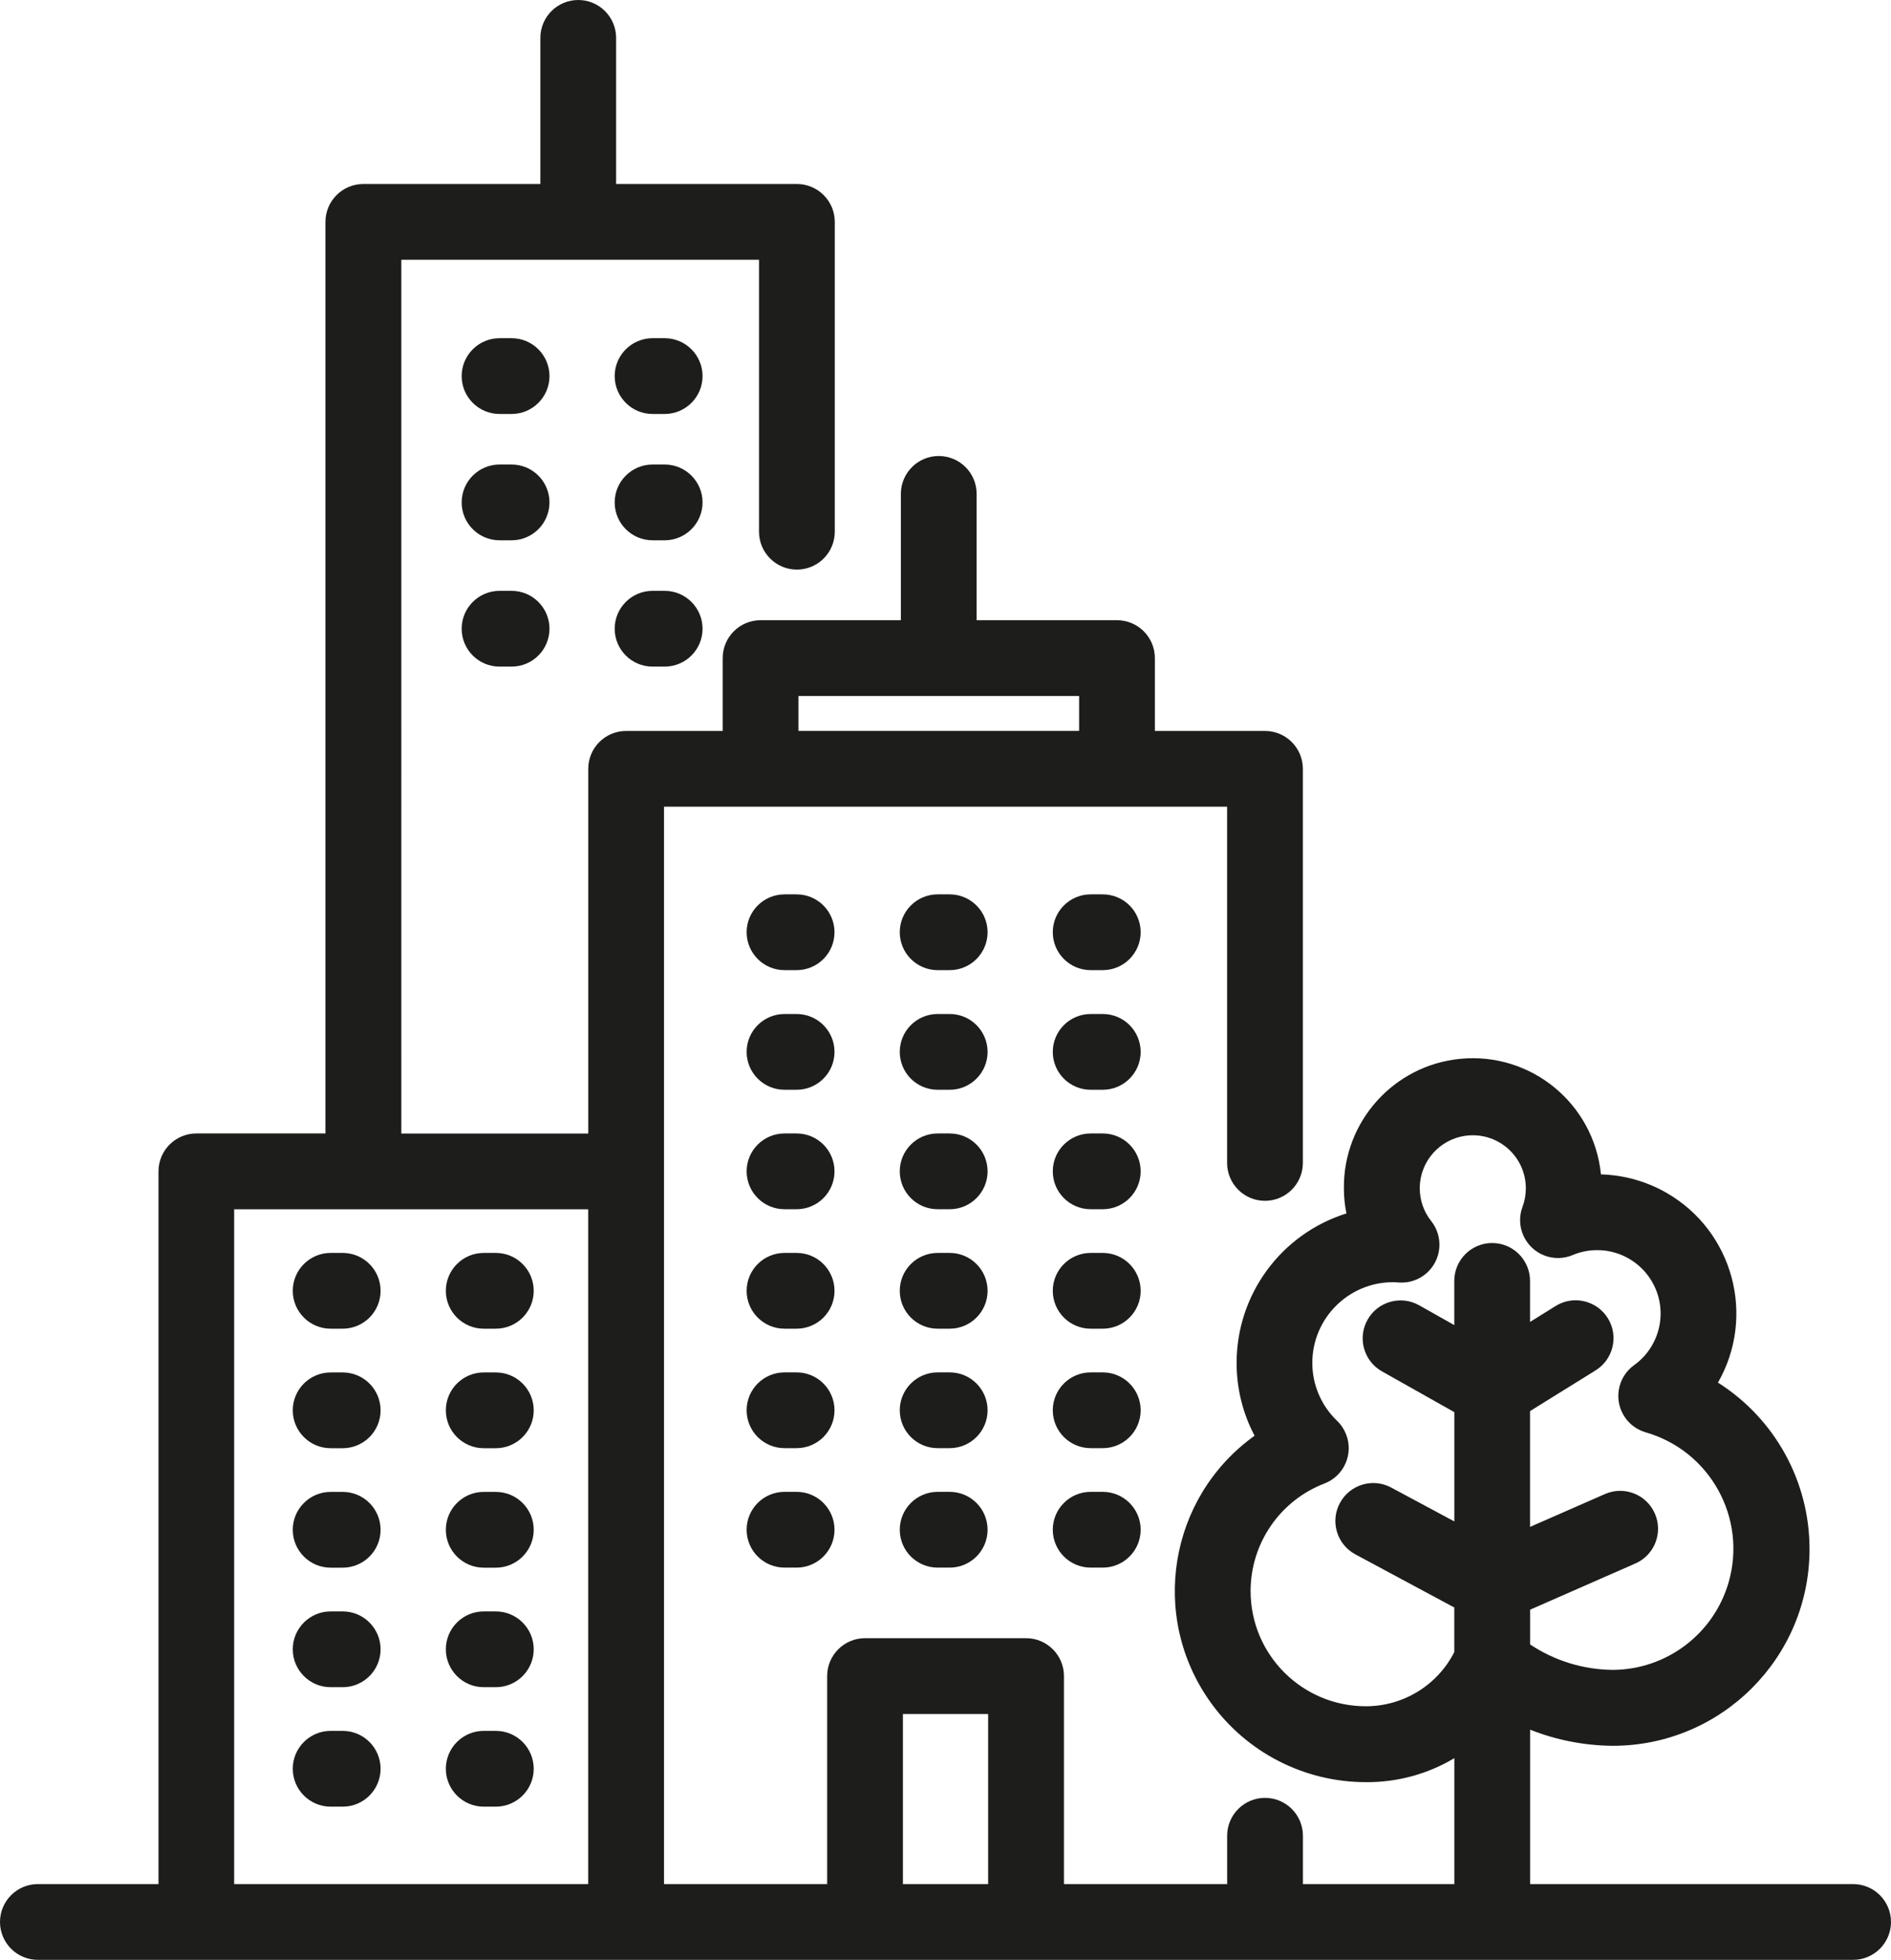 <?xml version="1.0" encoding="UTF-8"?><svg id="Layer_2" xmlns="http://www.w3.org/2000/svg" viewBox="0 0 341.94 354.37"><defs><style>.cls-1{fill:#1d1d1b;}</style></defs><g id="Layer_1-2"><g id="_파트"><path class="cls-1" d="M144.05,161.71h-2.19c-3.78,0-6.85,3.07-6.85,6.85s3.07,6.85,6.85,6.85h2.19c3.78,0,6.85-3.07,6.85-6.85s-3.07-6.85-6.85-6.85"/><path class="cls-1" d="M199.41,161.71h-2.19c-3.78,0-6.85,3.07-6.85,6.85s3.07,6.85,6.85,6.85h2.19c3.78,0,6.85-3.07,6.85-6.85s-3.07-6.85-6.85-6.85"/><path class="cls-1" d="M171.73,161.71h-2.18c-3.78,0-6.85,3.07-6.85,6.85s3.07,6.85,6.85,6.85h2.18c3.78,0,6.85-3.07,6.85-6.85s-3.07-6.85-6.85-6.85"/><path class="cls-1" d="M199.41,183.34h-2.19c-3.78,0-6.85,3.07-6.85,6.85s3.07,6.85,6.85,6.85h2.19c3.78,0,6.85-3.07,6.85-6.85s-3.07-6.85-6.85-6.85"/><path class="cls-1" d="M144.05,183.34h-2.19c-3.78,0-6.85,3.07-6.85,6.85s3.07,6.85,6.85,6.85h2.19c3.78,0,6.85-3.07,6.85-6.85s-3.07-6.85-6.85-6.85"/><path class="cls-1" d="M171.73,183.34h-2.18c-3.78,0-6.85,3.07-6.85,6.85s3.07,6.85,6.85,6.85h2.18c3.78,0,6.85-3.07,6.85-6.85s-3.07-6.85-6.85-6.85"/><path class="cls-1" d="M199.41,204.94h-2.19c-3.78,0-6.85,3.07-6.85,6.85s3.07,6.85,6.85,6.85h2.19c3.78,0,6.85-3.07,6.85-6.85s-3.07-6.85-6.85-6.85"/><path class="cls-1" d="M144.05,204.94h-2.19c-3.78,0-6.85,3.07-6.85,6.85s3.07,6.85,6.85,6.85h2.19c3.78,0,6.85-3.07,6.85-6.85s-3.07-6.85-6.85-6.85"/><path class="cls-1" d="M171.73,204.94h-2.18c-3.78,0-6.85,3.07-6.85,6.85s3.07,6.85,6.85,6.85h2.18c3.78,0,6.85-3.07,6.85-6.85s-3.07-6.85-6.85-6.85"/><path class="cls-1" d="M171.73,226.54h-2.18c-3.78,0-6.85,3.07-6.85,6.85s3.07,6.85,6.85,6.85h2.18c3.78,0,6.85-3.07,6.85-6.85s-3.07-6.85-6.85-6.85"/><path class="cls-1" d="M199.41,226.54h-2.19c-3.78,0-6.85,3.07-6.85,6.85s3.07,6.85,6.85,6.85h2.19c3.78,0,6.85-3.07,6.85-6.85s-3.07-6.85-6.85-6.85"/><path class="cls-1" d="M144.05,226.54h-2.19c-3.78,0-6.85,3.07-6.85,6.85s3.07,6.85,6.85,6.85h2.19c3.78,0,6.85-3.07,6.85-6.85s-3.07-6.85-6.85-6.85"/><path class="cls-1" d="M199.41,248.14h-2.19c-3.78,0-6.85,3.07-6.85,6.85s3.07,6.85,6.85,6.85h2.19c3.78,0,6.85-3.07,6.85-6.85s-3.07-6.85-6.85-6.85"/><path class="cls-1" d="M144.05,248.14h-2.19c-3.78,0-6.85,3.07-6.85,6.85s3.07,6.85,6.85,6.85h2.19c3.78,0,6.85-3.07,6.85-6.85s-3.07-6.85-6.85-6.85"/><path class="cls-1" d="M171.73,248.14h-2.18c-3.78,0-6.85,3.07-6.85,6.85s3.07,6.85,6.85,6.85h2.18c3.78,0,6.85-3.07,6.85-6.85s-3.07-6.85-6.85-6.85"/><path class="cls-1" d="M199.41,269.74h-2.19c-3.78,0-6.85,3.07-6.85,6.85s3.07,6.85,6.85,6.85h2.19c3.78,0,6.85-3.07,6.85-6.85s-3.07-6.85-6.85-6.85"/><path class="cls-1" d="M144.05,269.74h-2.19c-3.78,0-6.85,3.07-6.85,6.85s3.07,6.85,6.85,6.85h2.19c3.78,0,6.85-3.07,6.85-6.85s-3.07-6.85-6.85-6.85"/><path class="cls-1" d="M171.73,269.74h-2.18c-3.78,0-6.85,3.07-6.85,6.85s3.07,6.85,6.85,6.85h2.18c3.78,0,6.85-3.07,6.85-6.85s-3.07-6.85-6.85-6.85"/><path class="cls-1" d="M87.47,240.24h2.19c3.78,0,6.85-3.07,6.85-6.85s-3.07-6.85-6.85-6.85h-2.19c-3.78,0-6.85,3.07-6.85,6.85s3.07,6.85,6.85,6.85"/><path class="cls-1" d="M59.79,240.24h2.18c3.78,0,6.85-3.07,6.85-6.85s-3.07-6.85-6.85-6.85h-2.18c-3.78,0-6.85,3.07-6.85,6.85s3.07,6.85,6.85,6.85"/><path class="cls-1" d="M59.79,261.85h2.18c3.78,0,6.85-3.07,6.85-6.85s-3.07-6.85-6.85-6.85h-2.18c-3.78,0-6.85,3.07-6.85,6.85s3.07,6.85,6.85,6.85"/><path class="cls-1" d="M87.47,261.85h2.19c3.78,0,6.85-3.07,6.85-6.85s-3.07-6.85-6.85-6.85h-2.19c-3.78,0-6.85,3.07-6.85,6.85s3.07,6.85,6.85,6.85"/><path class="cls-1" d="M59.79,283.45h2.18c3.78,0,6.85-3.07,6.85-6.85s-3.07-6.85-6.85-6.85h-2.18c-3.78,0-6.85,3.07-6.85,6.85s3.07,6.85,6.85,6.85"/><path class="cls-1" d="M87.47,283.45h2.19c3.78,0,6.85-3.07,6.85-6.85s-3.07-6.85-6.85-6.85h-2.19c-3.78,0-6.85,3.07-6.85,6.85s3.07,6.85,6.85,6.85"/><path class="cls-1" d="M59.79,305.06h2.18c3.78,0,6.85-3.07,6.85-6.85s-3.07-6.85-6.85-6.85h-2.18c-3.78,0-6.85,3.07-6.85,6.85s3.07,6.85,6.85,6.85"/><path class="cls-1" d="M87.47,305.06h2.19c3.78,0,6.85-3.07,6.85-6.85s-3.07-6.85-6.85-6.85h-2.19c-3.78,0-6.85,3.07-6.85,6.85s3.07,6.85,6.85,6.85"/><path class="cls-1" d="M59.79,326.66h2.18c3.78,0,6.85-3.07,6.85-6.85s-3.07-6.85-6.85-6.85h-2.18c-3.78,0-6.85,3.07-6.85,6.85s3.07,6.85,6.85,6.85"/><path class="cls-1" d="M87.47,326.66h2.19c3.78,0,6.85-3.07,6.85-6.85s-3.07-6.85-6.85-6.85h-2.19c-3.78,0-6.85,3.07-6.85,6.85s3.07,6.85,6.85,6.85"/><path class="cls-1" d="M335.09,340.66h-58.41v-27.92c4.75,1.89,9.81,2.87,14.92,2.92,19.66,.01,35.6-15.91,35.61-35.57,0-12.21-6.24-23.57-16.56-30.1,6.9-12.05,2.73-27.42-9.33-34.33-3.61-2.07-7.67-3.2-11.83-3.32-1.27-12.8-12.67-22.16-25.48-20.89-12,1.19-21.11,11.34-21,23.4,0,1.53,.15,3.05,.46,4.55-11.81,3.7-19.85,14.63-19.86,27.01-.01,4.59,1.1,9.12,3.25,13.18-15.51,11.12-19.07,32.71-7.95,48.22,6.49,9.05,16.94,14.42,28.08,14.42,5.63,.05,11.16-1.45,15.99-4.34v22.77h-27.38v-8.74c0-3.78-3.07-6.85-6.85-6.85s-6.85,3.07-6.85,6.85v8.74h-29.51v-37.61c0-3.78-3.07-6.85-6.85-6.85h-29.12c-3.78,0-6.85,3.07-6.85,6.85v37.61h-29.5V145.86h101.82v64.41c0,3.78,3.07,6.85,6.85,6.85s6.85-3.07,6.85-6.85v-71.26c0-3.78-3.07-6.85-6.85-6.85h-19.91v-13.17c0-3.78-3.07-6.85-6.85-6.85h-25.38v-22.84c0-3.78-3.07-6.85-6.85-6.85s-6.85,3.07-6.85,6.85v22.84h-25.37c-3.78,0-6.85,3.07-6.85,6.85v13.17h-17.46c-3.78,0-6.85,3.07-6.85,6.85h0v65.94h-33.8V46.97h64.68v49.17c0,3.78,3.07,6.85,6.85,6.85s6.85-3.07,6.85-6.85V40.12c0-3.78-3.07-6.85-6.85-6.85h-32.69V6.85c0-3.78-3.07-6.85-6.85-6.85s-6.85,3.07-6.85,6.85v26.42h-32.01c-3.78,0-6.85,3.07-6.85,6.85V204.94h-23.34c-3.78,0-6.85,3.07-6.85,6.85v128.87H6.85c-3.78,0-6.85,3.07-6.85,6.85s3.07,6.85,6.85,6.85H335.09c3.78,0,6.85-3.07,6.85-6.85s-3.07-6.85-6.85-6.85M144.38,125.84h50.75v6.31h-50.75v-6.31Zm-38.02,214.82H42.34v-122.01H106.36v122.01Zm72.32,0h-15.41v-30.75h15.41v30.75Zm91.14-115.91c-3.78,0-6.85,3.07-6.85,6.85v7.99l-6.35-3.58c-3.3-1.86-7.48-.69-9.33,2.61-1.86,3.3-.69,7.48,2.61,9.34l13.08,7.37v19.76l-11.35-6.09c-3.32-1.83-7.48-.62-9.31,2.7-1.83,3.32-.62,7.48,2.7,9.31,.04,.02,.08,.05,.13,.07l17.82,9.57v8.07c-3.06,6.01-9.24,9.79-15.99,9.79-11.51,0-20.84-9.32-20.84-20.83,0-8.62,5.31-16.36,13.36-19.45,3.53-1.36,5.29-5.33,3.92-8.86-.36-.93-.92-1.78-1.64-2.47-2.87-2.74-4.49-6.54-4.48-10.51,.03-8.05,6.56-14.56,14.61-14.56,.28,0,.55,.03,1.04,.06,3.77,.27,7.05-2.57,7.32-6.35,.12-1.71-.4-3.4-1.46-4.74-1.35-1.69-2.08-3.78-2.08-5.94,0-5.3,4.3-9.59,9.59-9.59,5.3,0,9.59,4.3,9.59,9.59,0,1.14-.2,2.28-.6,3.35-1.33,3.54,.47,7.49,4.01,8.82,1.63,.61,3.44,.58,5.05-.1,1.4-.59,2.9-.89,4.42-.89,6.33-.01,11.48,5.11,11.49,11.45,0,3.71-1.78,7.19-4.8,9.35-3.07,2.21-3.77,6.49-1.56,9.56,.9,1.25,2.2,2.16,3.69,2.59,11.62,3.35,18.32,15.49,14.97,27.11-2.7,9.35-11.25,15.8-20.98,15.83-5.31-.05-10.5-1.65-14.92-4.6v-6.28l19.04-8.36c3.47-1.52,5.04-5.56,3.52-9.03s-5.56-5.04-9.03-3.52h0l-13.54,5.94v-20.94l11.77-7.31c3.24-1.95,4.3-6.16,2.35-9.4-1.95-3.24-6.16-4.3-9.4-2.35-.06,.04-.13,.08-.19,.12l-4.53,2.82v-7.42c0-3.78-3.07-6.85-6.85-6.85"/><path class="cls-1" d="M120.19,61.15h-2.19c-3.78,0-6.85,3.07-6.85,6.85s3.07,6.85,6.85,6.85h2.19c3.78,0,6.85-3.07,6.85-6.85s-3.07-6.85-6.85-6.85"/><path class="cls-1" d="M92.51,61.15h-2.18c-3.78,0-6.85,3.07-6.85,6.85s3.07,6.85,6.85,6.85h2.18c3.78,0,6.85-3.07,6.85-6.85s-3.07-6.85-6.85-6.85"/><path class="cls-1" d="M92.51,83.99h-2.18c-3.78,0-6.85,3.07-6.85,6.85s3.07,6.85,6.85,6.85h2.18c3.78,0,6.85-3.07,6.85-6.85s-3.07-6.85-6.85-6.85"/><path class="cls-1" d="M120.19,83.99h-2.19c-3.78,0-6.85,3.07-6.85,6.85s3.07,6.85,6.85,6.85h2.19c3.78,0,6.85-3.07,6.85-6.85s-3.07-6.85-6.85-6.85"/><path class="cls-1" d="M92.51,106.83h-2.18c-3.78,0-6.85,3.07-6.85,6.85s3.07,6.85,6.85,6.85h2.18c3.78,0,6.85-3.07,6.85-6.85s-3.07-6.85-6.85-6.85"/><path class="cls-1" d="M120.19,106.83h-2.19c-3.78,0-6.85,3.07-6.85,6.85s3.07,6.85,6.85,6.85h2.19c3.78,0,6.85-3.07,6.85-6.85s-3.07-6.85-6.85-6.85"/></g></g></svg>